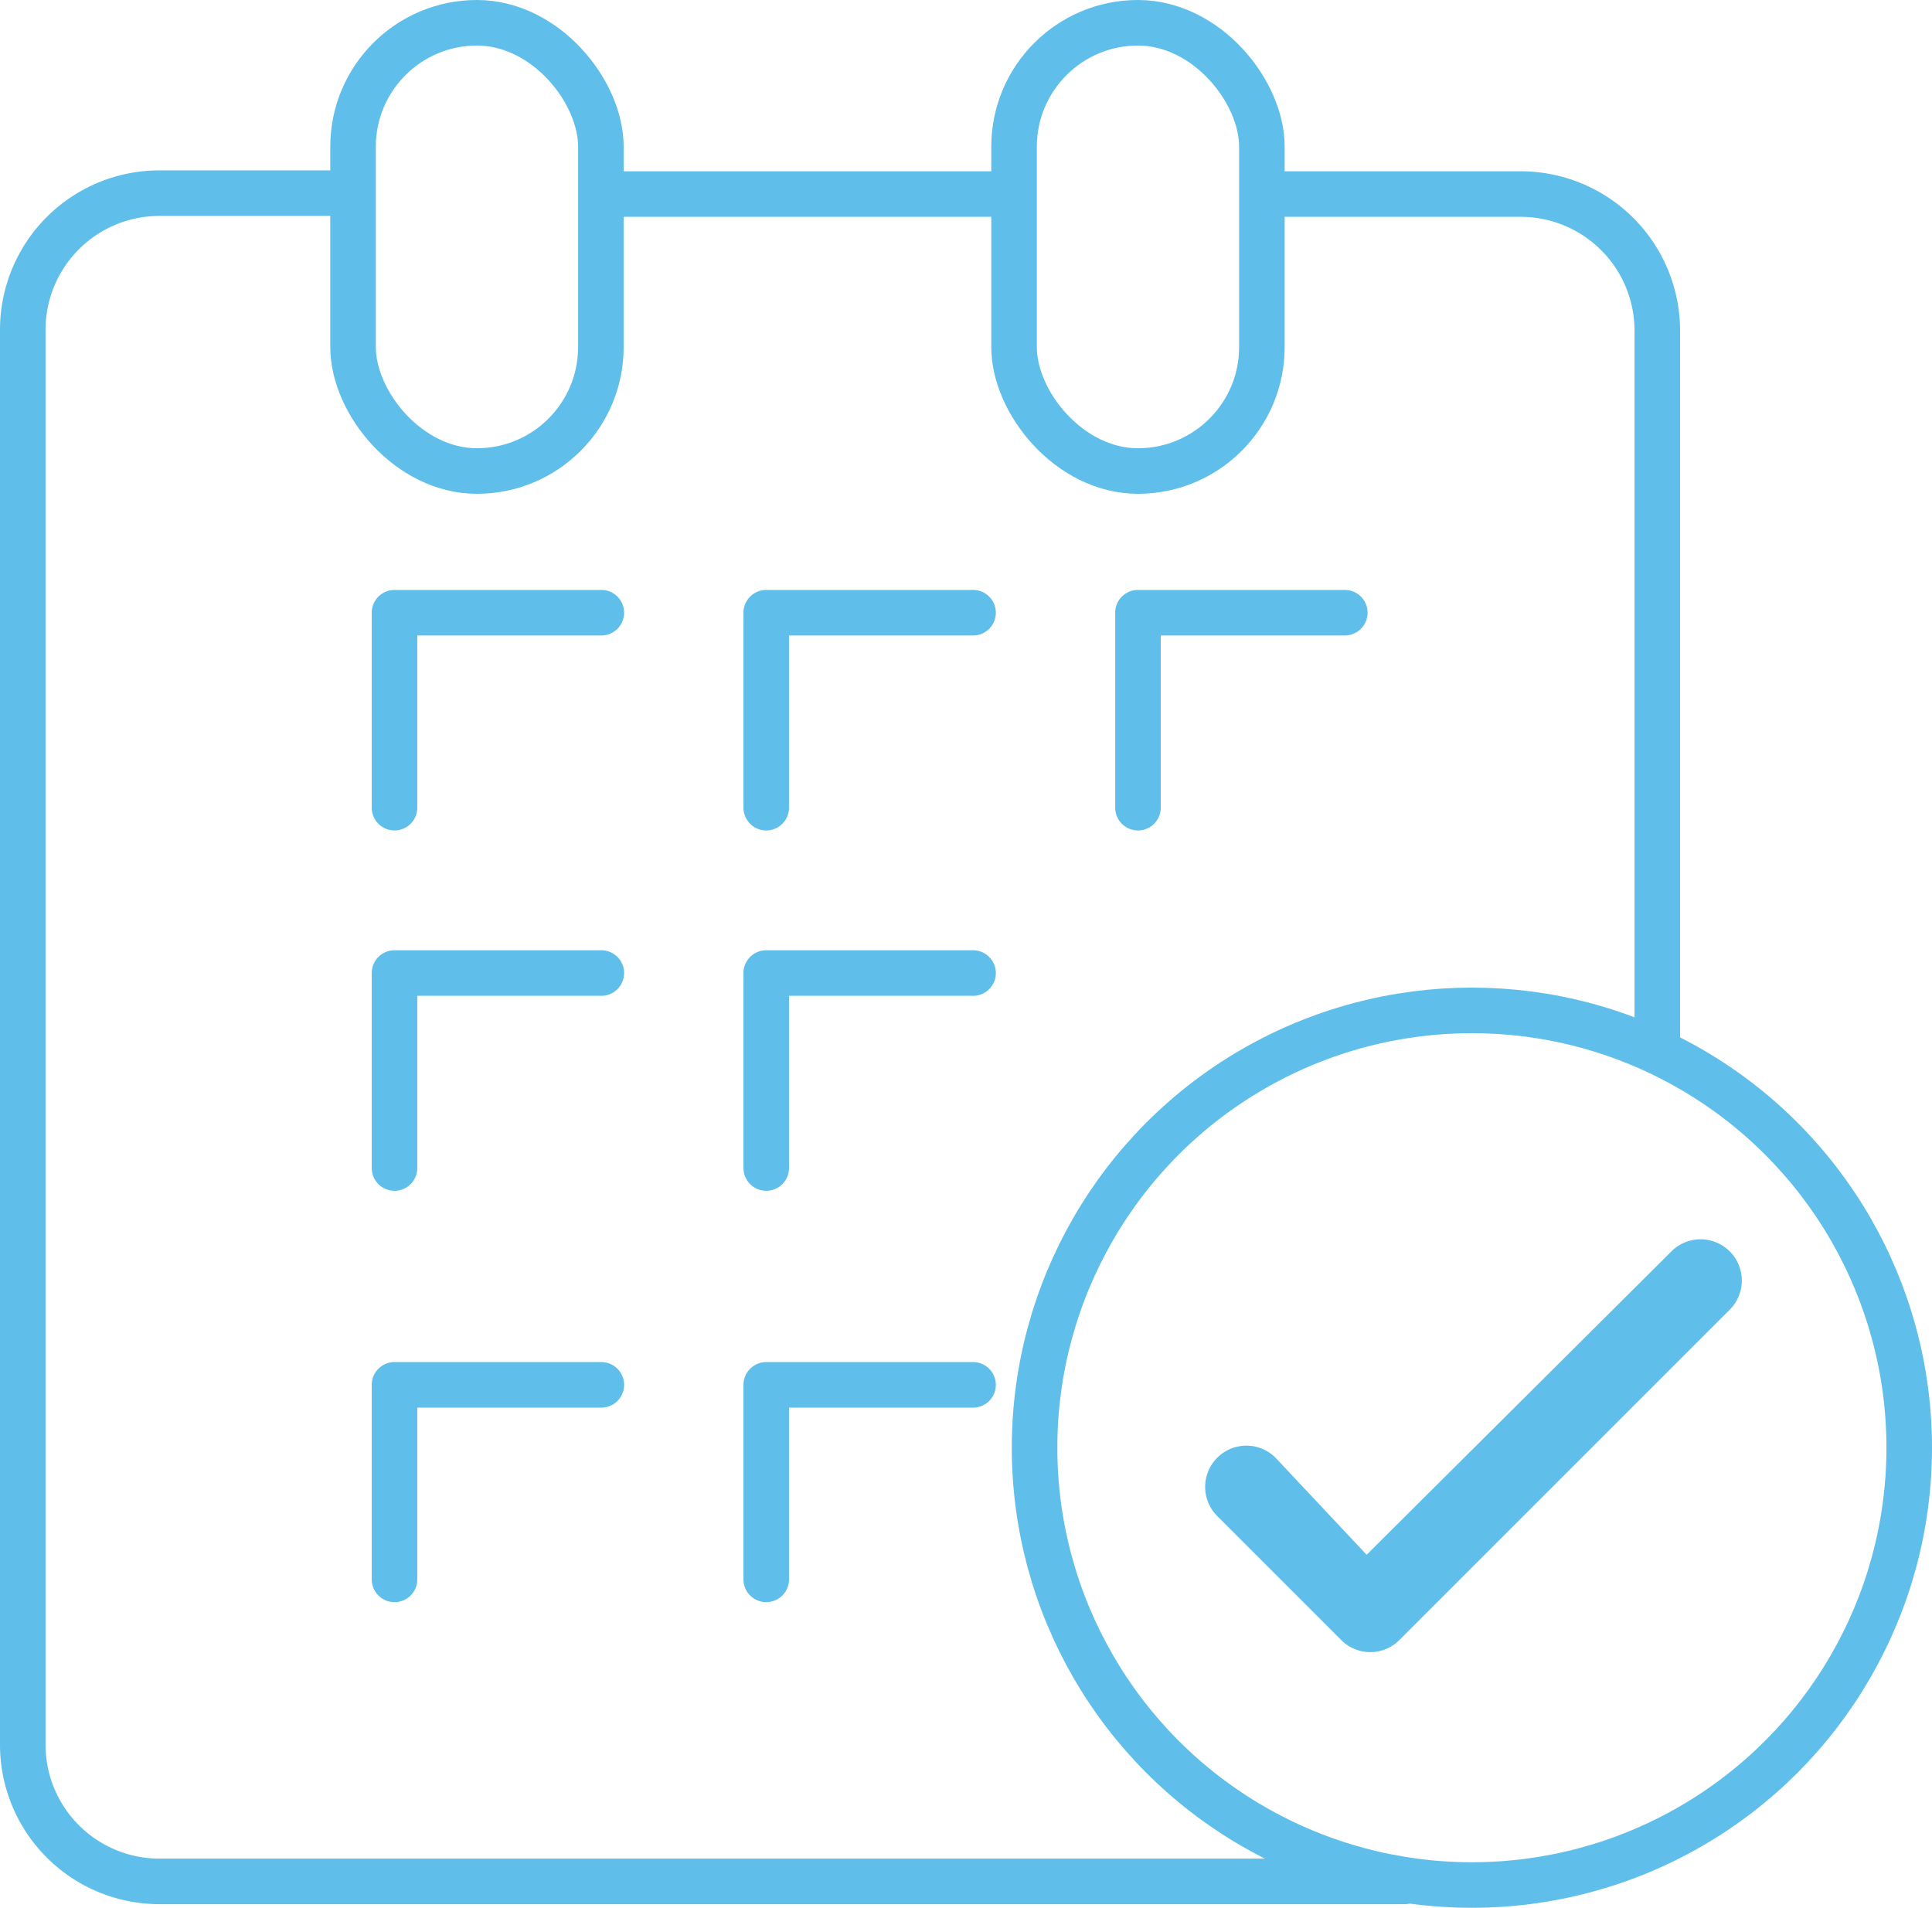 <svg xmlns="http://www.w3.org/2000/svg" viewBox="0 0 42.41 41.88"><defs><style>.cls-1{fill:none;stroke:#5fbfea;stroke-linecap:round;stroke-linejoin:round;}.cls-2{fill:#5fbfea;fill-rule:evenodd;}</style></defs><title>Scheduling</title><g id="Layer_2"><g id="Layer_1-2"><path d="M28.25 4.26h5.13a3 3 0 0 1 3 3v15.52M13.25 4.26h8.47M30.83 41.3H3.5a3 3 0 0 1-3-3V7.24a3 3 0 0 1 3-3h3.75M8.66 17.73v-4.28h4.54M16.82 17.73v-4.28h4.54M8.66 25.64v-4.28h4.54M16.82 25.64v-4.28h4.54M8.66 34.67V30.4h4.54M16.82 34.67V30.4h4.54M24.98 17.73v-4.28h4.54" class="cls-1"/><rect width="5.44" height="9.84" x="7.75" y=".5" class="cls-1" rx="2.72" ry="2.72"/><rect width="5.44" height="9.84" x="22.26" y=".5" class="cls-1" rx="2.72" ry="2.72"/><circle cx="32.31" cy="31.78" r="9.6" class="cls-1"/><path d="M30 34.13L28 32a.9.9 0 0 0-1.28 1.28L29.44 36a.9.9 0 0 0 1.28 0l7.25-7.25a.9.9 0 0 0-1.28-1.28z" class="cls-2"/></g></g></svg>
